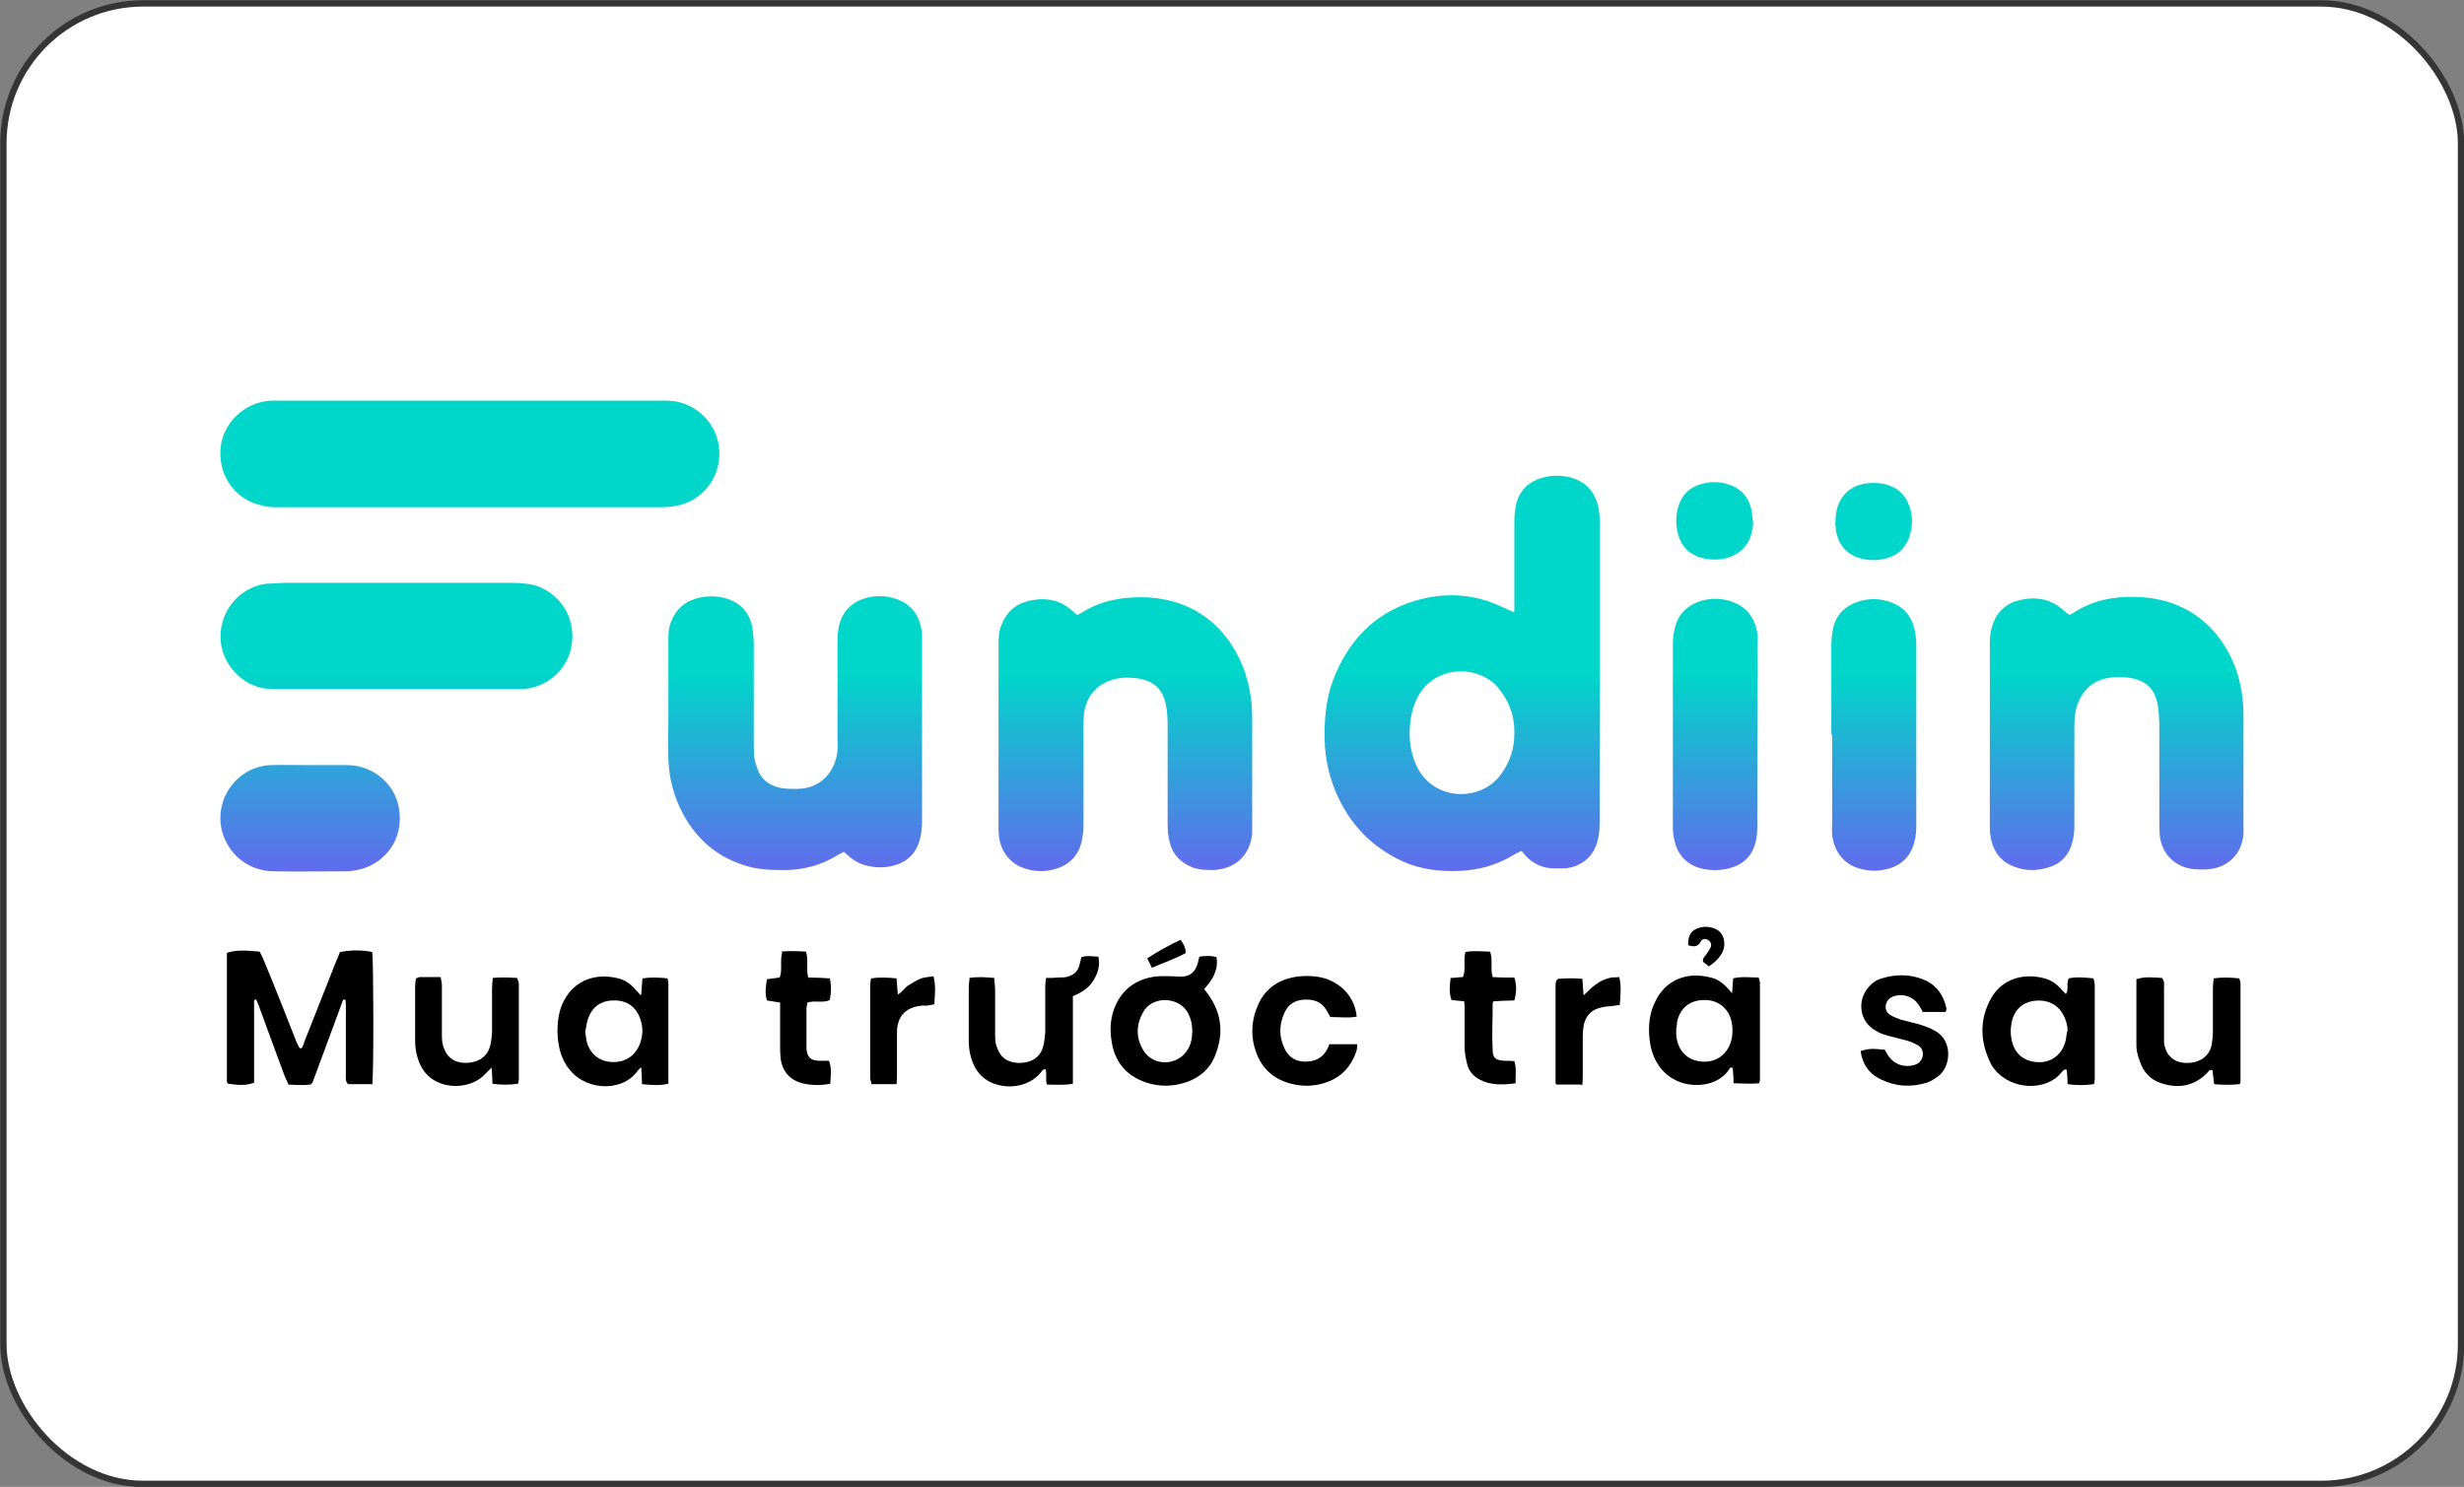 <?xml version="1.0" encoding="UTF-8"?> <svg xmlns="http://www.w3.org/2000/svg" xmlns:i="http://ns.adobe.com/AdobeIllustrator/10.0/" xmlns:xlink="http://www.w3.org/1999/xlink" version="1.1" viewBox="0 0 579.9 350"><rect x="0" y="0" width="579.9" height="350" fill="#808080" stroke="none"/><defs><style> .cls-1 { fill: url(#linear-gradient-2); } .cls-2 { fill: url(#linear-gradient-10); } .cls-3 { fill: none; } .cls-4 { fill: url(#linear-gradient-4); } .cls-5 { fill: url(#linear-gradient-3); } .cls-6 { fill: url(#linear-gradient-5); } .cls-7 { fill: url(#linear-gradient-8); } .cls-8 { fill: #fff; stroke: #353535; stroke-miterlimit: 10; stroke-width: 1.5px; } .cls-9 { fill: url(#linear-gradient-7); } .cls-10 { fill: url(#linear-gradient-9); } .cls-11 { fill: url(#linear-gradient-11); } .cls-12 { fill: url(#linear-gradient-6); } .cls-13 { fill: url(#linear-gradient); } </style><linearGradient id="linear-gradient" x1="344.1" y1="118.4" x2="344.1" y2="218.6" gradientUnits="userSpaceOnUse"><stop offset="0" stop-color="#00d6ca"></stop><stop offset=".4" stop-color="#00d6ca"></stop><stop offset=".9" stop-color="#6963ef"></stop></linearGradient><linearGradient id="linear-gradient-2" x1="110.6" y1="118.4" x2="110.6" y2="218.6" xlink:href="#linear-gradient"></linearGradient><linearGradient id="linear-gradient-3" x1="187.2" y1="118.4" x2="187.2" y2="218.6" xlink:href="#linear-gradient"></linearGradient><linearGradient id="linear-gradient-4" x1="264.7" y1="118.4" x2="264.7" y2="218.6" xlink:href="#linear-gradient"></linearGradient><linearGradient id="linear-gradient-5" x1="498.1" y1="118.4" x2="498.1" y2="218.6" xlink:href="#linear-gradient"></linearGradient><linearGradient id="linear-gradient-6" x1="93.3" y1="118.4" x2="93.3" y2="218.6" xlink:href="#linear-gradient"></linearGradient><linearGradient id="linear-gradient-7" x1="403.5" y1="118.4" x2="403.5" y2="218.6" xlink:href="#linear-gradient"></linearGradient><linearGradient id="linear-gradient-8" x1="441" y1="118.4" x2="441" y2="218.6" xlink:href="#linear-gradient"></linearGradient><linearGradient id="linear-gradient-9" x1="73" y1="118.4" x2="73" y2="218.6" xlink:href="#linear-gradient"></linearGradient><linearGradient id="linear-gradient-10" x1="441" y1="118.4" x2="441" y2="218.6" xlink:href="#linear-gradient"></linearGradient><linearGradient id="linear-gradient-11" x1="403.5" y1="118.4" x2="403.5" y2="218.6" xlink:href="#linear-gradient"></linearGradient></defs><!-- Generator: Adobe Illustrator 28.7.1, SVG Export Plug-In . SVG Version: 1.2.0 Build 142) --><g><g id="Layer_1"><rect class="cls-8" x=".8" y=".8" width="578.4" height="348.5" rx="32.9" ry="32.9"></rect><rect class="cls-3" x="-3665.7" y="71.2" width="338.4" height="212.2"></rect><path d="M87.5,255.2h-5.6c-.7-.8-.5-1.6-.5-2.4,0-5.1,0-10.3,0-15.4,0-.7,0-1.4-.1-2.1-.3,0-.4,0-.4,0,0,0-.2,0-.2.2-.2.5-.4,1-.6,1.6-2.2,5.9-4.3,11.7-6.5,17.6,0,0,0,.2-.1.2,0,0-.1.1-.4.4-1.5.2-3.3.1-5.2,0-.3-.7-.6-1.3-.9-2-2-5.4-4-10.8-6-16.3-.2-.6-.5-1.2-.7-1.7-.2,0-.3,0-.4,0,0,0,0,.2-.1.3,0,.2,0,.4,0,.6,0,6.2,0,12.3,0,18.5,0,0,0,.2-.1.2-1.8.6-3.2.6-6,.2,0,0-.1-.1-.2-.2,0,0-.1-.2-.1-.2,0-9.6,0-19.2,0-28.8,0-.6,0-1.1,0-1.6,1.8-.6,3.6-.7,7.7-.3.3.6.7,1.3,1,2.1,2.5,6,4.9,12.1,7.3,18.2.3.9.7,1.7,1.1,2.4.7.2.7-.3.8-.6.2-.2.2-.5.3-.8,2.4-6.2,4.9-12.3,7.3-18.5.4-.9.8-1.9,1.1-2.7,2.5-.5,5.4-.5,7.6,0,.3,2.1.4,28.3,0,31.3Z"></path><path d="M486.6,255.1c0-1.2-.1-2.3-.2-3.3-.7-.2-.9.3-1.2.6-3.5,4.5-11.8,4.3-15.8-.7-.3-.4-.7-.9-.9-1.4-2.5-5.1-2.7-10.3.1-15.3,2.8-5,8.3-6,12.9-4.6,1.3.4,2.3,1.1,3.3,2.1.4.5.8.9,1.4,1.5.8-1.2,0-2.5.7-3.7,1.8-.4,3.8-.2,5.8,0,.1.5.3,1.1.3,1.6,0,7.4,0,14.7,0,22.1,0,.4-.1.7-.2,1.2-2.1.3-4.1.3-6.2,0ZM486.6,242.7c0-1.4-.4-2.8-1.1-4-1.4-2.4-3.8-3.5-6.9-3.1-2.6.4-4.5,2.1-5.1,4.8-.3,1.4-.4,2.7-.1,4.2.6,3.2,2.6,5.1,5.8,5.4,3.2.3,5.8-1.4,6.8-4.5.3-.9.3-1.8.5-2.7Z"></path><path d="M407.6,234.3c.1-1.6.2-2.7.3-4,2-.5,3.9-.2,6-.2.1.5.3.9.3,1.3,0,7.5,0,15,0,22.4,0,.4,0,.7-.2,1.2-2,.2-3.9,0-6,0,0-1.3-.1-2.5-.2-3.6-.5-.3-.7,0-.9.4-3.4,5.1-13.1,5-16.9-1.6-1.1-1.8-1.6-3.8-1.8-5.8-.3-3,0-6,1.4-8.7,2.3-4.9,7.3-7.1,13-5.6,1.4.3,2.6,1.1,3.6,2.1.5.5.9,1,1.7,1.9ZM394.5,241.9c0,1,0,1.4,0,1.7.3,3.7,2.6,6.1,6.2,6.3,3.5.2,6.2-2,6.9-5.6.2-1.3.2-2.6-.1-3.9-.7-3.1-3.2-5.1-6.5-5-3.3,0-5.7,2-6.3,5.2-.1.6-.1,1.3-.1,1.3Z"></path><path d="M150.9,234.2c.1-1.5.2-2.7.3-3.9,2-.3,4-.2,5.9,0,.1.5.2.9.2,1.2,0,7.8,0,15.6,0,23.6-2.1.5-4.1.3-6.2.1,0-1.3-.1-2.4-.2-4-.6.6-.9.9-1.1,1.2-3.7,4.8-12.6,4.4-16.4-1.5-1.6-2.4-2.1-5.1-2.2-8,0-2.5.3-5,1.5-7.3,2.6-5,7.6-6.6,12.8-5.3,1.7.4,3,1.4,4.1,2.7.3.3.6.6,1.1,1.2ZM137.7,242.6c.1.8.2,1.5.3,2.2.7,3.3,3.1,5.2,6.4,5.2,3.1,0,5.5-1.8,6.4-4.9.5-1.7.5-3.3,0-4.9-.9-3.1-3.2-4.8-6.4-4.7-3.2,0-5.4,1.8-6.2,5-.2.7-.3,1.5-.4,2.2Z"></path><path d="M282.2,225.2c1.5-.2,2.7-.3,4.1.1.5,3-.9,5.3-2.9,7.5.4.5.7,1,1.1,1.5,3.2,4.6,3.5,9.5,1.3,14.6-1.2,2.8-3.4,4.6-6.2,5.7-3.3,1.2-6.6,1.3-9.9.2-4.7-1.6-7.4-4.9-8.1-9.8-.4-2.4-.3-4.8.5-7.2,1.6-4.6,4.9-7.2,9.6-7.9,1.4-.2,2.8-.1,4.2-.1.7,0,1.3.1,2,.1,2.2,0,3.4-1.1,4-3.2.1-.4.2-.9.4-1.6ZM280.6,242.7c0-1.5-.3-3-1.1-4.4-2.2-3.8-8.4-3.9-10.5,0-1.6,2.9-1.7,5.9,0,8.8,2.3,4,8.1,3.9,10.5,0,.8-1.3,1.1-2.7,1.1-4.4Z"></path><path d="M228,230.2c2-.3,3.9-.2,6,0,0,1,.2,1.8.2,2.6,0,3.5,0,7.1,0,10.6,0,1,0,2.1.4,3,.7,2.4,2.4,3.7,5,3.8,2.8.1,5-1.1,5.8-3.5.4-1.2.5-2.6.6-3.8,0-3.4,0-6.7,0-10.1,0-.8,0-1.6.2-2.6,1.1,0,2,0,2.9-.1.7,0,1.5,0,2.2-.2,1.3-.4,2.3-1.1,2.7-2.6.2-.6.3-1.3.5-2,1.3-.4,2.6-.2,4-.1.5,2.2-.2,4.1-1.3,5.8-1.1,1.7-2.8,2.7-4.7,3.5,0,6.9,0,13.6,0,20.6-2.1.4-4,.2-6.1.2-.4-1.2,0-2.4-.3-3.6-.6-.1-.8.3-1.1.7-2.3,2.9-6.8,4.2-11,2.7-3.3-1.2-5-3.8-5.7-7.1-.2-1-.3-2-.3-3.1,0-4.2,0-8.4,0-12.6,0-.6.1-1.3.2-2Z"></path><path d="M527.1,255.2c-2,.2-3.9.2-6,0-.1-1.1-.3-2.2-.4-3.3-.7-.2-.9.3-1.2.6-3.1,3.2-6.8,3.8-10.8,2.5-2.6-.8-4.3-2.7-5.1-5.2-.4-1.1-.8-2.4-.8-3.5,0-5.2,0-10.5,0-15.8,2-.7,4.1-.4,6-.3.7.8.5,1.7.5,2.5,0,3.4,0,6.7,0,10.1,0,.8,0,1.7,0,2.5.3,3,2.2,4.8,5.1,4.9,3.1.1,5.5-1.4,6.1-4.2.2-1.1.3-2.2.3-3.3,0-3.4,0-6.7,0-10.1,0-.7.1-1.5.2-2.3,2-.3,4-.2,6,0,.1.4.3.7.3,1.1,0,7.7,0,15.3,0,23,0,.2,0,.4-.2.9Z"></path><path d="M115.9,230.2c2-.2,3.8-.1,5.8,0,.1.4.4.9.4,1.3,0,7.6,0,15.1,0,22.7,0,.3-.1.5-.2.9-2,.3-4,.3-6,0,0-1.2-.1-2.2-.2-3.8-.8.8-1.2,1.2-1.6,1.6-2.8,3-8.2,3.6-11.9,1.4-2.4-1.4-3.6-3.7-4.2-6.4-.2-1-.3-2-.3-3.1,0-4.2,0-8.4,0-12.6,0-.6.1-1.3.2-1.9.4-.1.6-.3.9-.3,1.6,0,3.2,0,4.9,0,.1.7.3,1.3.3,1.9,0,3.8,0,7.7,0,11.5,0,.9,0,1.9.3,2.8.7,2.5,2.4,3.9,5.1,4,2.8,0,4.9-1.1,5.8-3.5.4-1.1.5-2.4.6-3.6,0-3.5,0-6.9,0-10.4,0-.8.1-1.6.2-2.6Z"></path><path d="M313,245.8h6.4c0,.7,0,1.2-.2,1.7-1.4,4.1-4.2,6.7-8.5,7.7-2.1.5-4.3.5-6.4,0-4.1-.9-7.1-3.3-8.6-7.3-1.3-3.4-1.3-7,0-10.4,1.6-4.5,4.9-6.9,9.5-7.6,2.4-.3,4.9-.2,7.2.6,3.9,1.5,6.5,4.7,6.9,8.8-2,.4-4.1.1-6.2.1-.3-.5-.6-1.1-.9-1.6-1.2-2-3-2.6-5.2-2.5-2.2.1-3.8,1.1-4.7,3.1-1.3,2.8-1.3,5.6,0,8.4,1,2.1,2.7,3.1,4.9,3.1,2.2,0,4-.8,5.1-2.8.2-.4.4-.8.6-1.4Z"></path><path d="M458,238.2h-5.5c-.3-.5-.5-1.1-.9-1.6-1.3-2-3.6-2.8-5.9-2.1-1.1.4-1.7,1.1-1.9,2.2-.1,1,.3,1.8,1.2,2.3.7.4,1.5.7,2.3,1,1.4.4,2.9.7,4.3,1.1,1.3.4,2.7.9,3.9,1.6,4.1,2.3,3.7,8.3.7,10.6-.8.6-1.7,1.2-2.6,1.5-3.7,1.2-7.4,1-10.9-.7-2.8-1.3-4.4-3.6-4.8-6.7,2-.6,2.6-.6,5.7-.3.1.3.3.6.5.9,1.3,2.4,3.8,3.4,6.4,2.7,1.1-.3,1.8-1.1,2-2.1.2-1.1-.2-2-1.2-2.6-.7-.4-1.5-.7-2.3-1-1.4-.4-2.9-.7-4.3-1.1-1.1-.3-2.2-.6-3.1-1.2-4-2.1-4.7-7.2-1.7-10.5.8-.9,1.8-1.6,3-1.9,3.2-1,6.5-1,9.6.2,3.1,1.2,4.9,3.6,5.6,6.9,0,.2,0,.4-.2.6Z"></path><path d="M356.4,249.8c.6,1.8.2,3.4.3,5.2-3,.4-5.9.5-8.5-.9-1.5-.8-2.5-2-2.9-3.6-.3-1.2-.6-2.6-.6-3.8,0-2.9,0-5.8,0-8.7,0-.7,0-1.5-.1-2.3-1-.1-1.9-.2-3-.3-.6-1.7-.4-3.4-.2-5.2,1,0,1.9-.2,2.9-.2.8-1.9,0-3.9.6-5.9,1.9-.4,3.8-.1,5.8-.1.7,2,0,4,.6,6,.8,0,1.6.1,2.5.1.8,0,1.7,0,2.6,0,.6,1.9.5,3.6,0,5.4-1.7,0-3.4.1-4.9.2-.1.2-.2.3-.2.4,0,3.7-.2,7.4,0,11.2,0,1.8.9,2.3,2.8,2.4.8,0,1.6,0,2.5.1Z"></path><g><path class="cls-13" d="M356.4,143.9c0-1.4,0-2.3,0-3.2,0-6.1,0-12.1,0-18.2,0-1.4.2-2.8.5-4.1.8-3,2.9-5,5.9-5.9,2.4-.7,4.8-.7,7.2,0,3,.9,5,2.9,5.9,5.9.5,1.5.6,3.1.6,4.7,0,8.5,0,17,0,25.5,0,14.9,0,29.7,0,44.6,0,1.6-.1,3.2-.5,4.7-.9,3.7-3.8,6.1-7.6,6.5-1,0-2.1,0-3.1,0-2.2-.1-4.2-1-5.8-2.5-.5-.5-.9-1-1.4-1.6-.7.3-1.3.6-1.8.9-3.9,2.4-8.2,3.6-12.7,3.8-4.6.2-9.1-.3-13.4-2.2-8.1-3.7-13.5-9.9-16.5-18.1-1.7-4.7-2.2-9.6-1.9-14.6.2-3.4.7-6.7,1.9-9.9,3.5-9.2,9.6-15.8,19.1-18.7,7.1-2.2,14.2-1.8,21,1.5.7.3,1.3.6,2.5,1.1ZM356.4,172.1c0-3.9-1.4-7.3-3.8-10.2-4.8-5.7-15.6-5.4-19.3,2.9-.8,1.7-1.2,3.5-1.4,5.4-.4,3.4,0,6.7,1.4,9.9,3.8,8.4,14.8,8.8,19.7,2.5,2.3-3,3.5-6.4,3.4-10.4Z"></path><path class="cls-1" d="M110.7,94.3c15,0,29.9,0,44.9,0,1.6,0,3.2,0,4.7.5,5.5,1.6,9.2,6.7,9,12.4-.2,5.8-4.2,10.6-9.8,11.8-1.4.3-2.8.4-4.2.4-19.5,0-39.1,0-58.6,0-10.4,0-20.7,0-31.1,0-1.3,0-2.6,0-3.9-.4-6.3-1.3-10.3-6.9-9.8-13.4.5-6.1,5.7-11,12-11.3.9,0,1.9,0,2.8,0,14.7,0,29.3,0,44,0Z"></path><path class="cls-5" d="M198.6,200.5c-.5.3-1,.5-1.5.8-3.7,2.3-7.7,3.4-12,3.5-3.1,0-6.2,0-9.2-.9-7-2-12-6.3-15.3-12.6-2.1-4-3.2-8.4-3.3-12.9-.1-3,0-6,0-9,0-6.2,0-12.3,0-18.5,0-1.6,0-3.2.7-4.7,1.1-2.7,3-4.5,5.8-5.3,2.4-.7,4.8-.7,7.2,0,3.2,1,5.3,3.2,6,6.5.3,1.5.4,3.1.4,4.7,0,7.4,0,14.8,0,22.1,0,1.2,0,2.4.1,3.6,0,.9.3,1.8.6,2.7.9,2.9,2.9,4.5,5.8,5,1.2.2,2.4.2,3.6.2,6.1,0,9.2-4.6,9.6-9,.1-1,0-2.1,0-3.1,0-7.5,0-14.9,0-22.4,0-1.5.1-3,.5-4.4.9-3.2,3.1-5.2,6.4-6.1,1.6-.4,3.3-.5,5-.2,4.5.8,7.2,3.4,7.9,7.9.1.8.1,1.7.1,2.5,0,14.2,0,28.4,0,42.6,0,1.4-.2,2.8-.5,4.1-.8,3-2.7,5.1-5.7,6-2.5.8-5,.7-7.4,0-1.3-.4-2.4-1-3.4-1.9-.5-.4-1-.8-1.5-1.3Z"></path><path class="cls-4" d="M253.3,144.9c.5-.3,1-.5,1.5-.8,4.3-2.7,9.2-3.6,14.2-3.5,2.5,0,5,.4,7.5,1.1,7.2,2.2,12.2,7,15.4,13.8,1.9,4.2,2.8,8.7,2.8,13.3,0,6.1,0,12.1,0,18.2,0,2.3,0,4.7,0,7,0,.7,0,1.5,0,2.2-.5,5.1-3.9,8.3-9,8.6-1.7,0-3.3,0-5-.6-2.8-1.1-4.7-3-5.4-5.9-.4-1.4-.5-3-.5-4.4,0-7.7,0-15.3,0-23,0-1.7-.1-3.4-.4-5-.7-3.6-2.9-5.7-6.6-6.2-1.6-.2-3.1-.3-4.7,0-4.5.8-7.5,3.9-8,8.5-.1,1.1-.1,2.2-.1,3.4,0,7.4,0,14.8,0,22.1,0,1.4-.1,2.8-.4,4.2-.7,3.5-3,5.8-6.4,6.7-2.1.6-4.3.6-6.4,0-3.7-.9-6.2-3.8-6.7-7.7-.1-.9-.1-1.9-.1-2.8,0-14,0-28,0-42,0-1.7,0-3.4.7-5,1.1-2.9,3.1-4.8,6.2-5.6,4.1-1,7.8-.4,10.9,2.7.3.3.6.4.9.7Z"></path><path class="cls-6" d="M487,144.8c.4-.2.9-.5,1.4-.8,4.3-2.7,9-3.6,13.9-3.5,2.6,0,5.2.4,7.7,1.1,6.9,2.1,11.8,6.6,15,13,1.7,3.5,2.6,7.2,2.9,11,.1,1.3.1,2.6.1,3.9,0,8.1,0,16.3,0,24.4,0,.8,0,1.7,0,2.5-.4,4.6-3.6,7.8-8.2,8.2-1.1.1-2.2.1-3.4,0-4.4-.4-7.6-3.5-8.1-7.9-.1-1.2-.1-2.4-.1-3.6,0-7.3,0-14.6,0-21.9,0-1.6-.1-3.2-.3-4.7-.6-4.3-2.7-6.4-7.1-7-1.6-.2-3.2-.2-4.7.1-3.8.7-6.1,3-7.3,6.6-.5,1.6-.6,3.3-.6,5,0,7.7,0,15.3,0,23,0,1.4-.1,2.8-.5,4.1-.8,3.2-2.9,5.2-6,6-2.5.7-5,.7-7.4-.2-3-1-4.8-3.1-5.6-6.1-.3-1.2-.4-2.4-.4-3.6,0-14.3,0-28.6,0-42.9,0-1.3.1-2.6.5-3.9.9-3.3,3.1-5.5,6.4-6.3,4.1-1,7.8-.3,10.9,2.8.2.2.4.3.7.5,0,0,.2,0,.4.1Z"></path><path class="cls-12" d="M93.4,162.2c-9.3,0-18.7,0-28,0-1.7,0-3.3,0-5-.6-5.5-1.9-8.7-7.2-8.5-12.2.2-5.4,3.8-10.1,8.9-11.6.6-.2,1.3-.3,1.9-.4,1.4,0,2.8-.2,4.2-.2,17.6,0,35.3,0,52.9,0,1.3,0,2.6,0,3.9.2,5,.3,11.2,5,11,12.7-.2,7.8-6.8,12.1-12,12.1-.8,0-1.7,0-2.5,0-9,0-17.9,0-26.9,0Z"></path><path class="cls-9" d="M413.6,173.1c0,7,0,14,0,21,0,1.4-.1,2.8-.4,4.1-.8,3.2-2.8,5.2-5.9,6.1-2.5.7-5,.7-7.4,0-3.1-1-5-3.1-5.8-6.3-.3-1.2-.4-2.4-.4-3.6,0-14.3,0-28.6,0-42.8,0-1.3.2-2.6.5-3.9.7-2.9,2.6-4.9,5.4-6,2.7-1,5.5-1,8.2,0,3.5,1.3,5.3,4,5.8,7.6.1,1,0,2,0,3.1,0,6.9,0,13.8,0,20.7Z"></path><path class="cls-7" d="M431,172.9c0-7,0-14,0-21,0-1.5.2-3,.5-4.4.8-2.9,2.7-4.8,5.6-5.8,2.5-.9,5.2-.9,7.7,0,2.8.9,4.8,2.9,5.6,5.8.4,1.3.6,2.8.6,4.1,0,14.3,0,28.6,0,42.8,0,1.2-.1,2.4-.4,3.6-.8,3.4-2.9,5.6-6.2,6.5-2.2.6-4.4.6-6.6,0-3.8-1-6.2-4-6.6-8.1-.1-1,0-2.1,0-3.1,0-6.8,0-13.6,0-20.4Z"></path><path class="cls-10" d="M72.9,180.1c3,0,6,0,9,0,6,.1,11.1,4.5,12,10.2,1.2,7.5-3.4,12.5-8.3,14.1-1.2.4-2.6.6-3.8.7-5.8,0-11.6.1-17.4,0-6-.1-10.8-4-12.2-9.7-1.8-7.5,3.8-15,11.5-15.3,3.1-.1,6.2,0,9.2,0h0Z"></path><path class="cls-2" d="M432,122.8c0-.7,0-1.3.1-1.8.4-3.2,2.4-6.3,6.5-7.1,1.6-.3,3.1-.3,4.7,0,3.3.7,5.4,2.7,6.3,6,.5,1.7.5,3.5.1,5.3-.8,3.5-2.9,5.7-6.5,6.4-2,.4-3.9.3-5.8-.3-3-1-4.7-3.2-5.3-6.3-.1-.7-.1-1.5-.2-2.1Z"></path><path class="cls-11" d="M412.6,122.6c0,.7,0,1.4-.2,2-.5,3.5-2.8,5.9-6.2,6.8-2.1.5-4.1.4-6.1-.2-2.5-.8-4.2-2.4-5-4.9-.8-2.5-.8-5,0-7.4.8-2.4,2.4-4,4.8-4.8,2.4-.8,4.8-.8,7.1,0,3,1,4.7,3.2,5.3,6.3.1.7.1,1.5.2,2.2Z"></path></g><path d="M183.8,224c1.9-.2,3.8-.1,5.9,0,.6,2,0,4,.5,6.1,1.7,0,3.3.1,5.1.2.4,1.8.3,3.4,0,5.1-1.7.8-3.5,0-5.3.6,0,.4-.2.9-.2,1.3,0,2.9,0,5.8,0,8.7,0,.3,0,.6,0,.8.2,2.1.9,2.8,3,2.9.7,0,1.5,0,2.3,0,.7,1.8.4,3.5.3,5.4-2.1.4-4.1.4-6.1,0-3.3-.7-5.2-2.8-5.6-6.1-.1-1-.1-2-.1-3.1,0-2.7,0-5.4,0-8.1,0-.6,0-1.1,0-1.8-1-.2-2-.3-3.1-.5-.5-1.6-.3-3.2,0-5,1-.1,2-.3,3-.4.7-1.8,0-3.9.6-5.9Z"></path><path d="M211.1,255.2h-6c0-.5-.3-.9-.3-1.3,0-7.4,0-14.7,0-22.1,0-.4.1-.9.2-1.5,2-.3,3.9-.2,6,0,.1,1.3.2,2.4.3,3.8,1.1-.6,1.6-1.6,2.4-2.1,1-.6,1.9-1.2,2.9-1.6.9-.4,2-.4,3.1-.6.6,2.3.3,4.4.2,6.6-.6.1-1.1.2-1.6.3-.4,0-.7,0-1.1,0-3.9.3-6,2.3-6.1,6.2,0,3.3,0,6.5,0,9.8,0,.7,0,1.5-.1,2.5Z"></path><path d="M372.1,255.3c-1.7,0-3.1,0-4.5,0-.5,0-.9,0-1.2,0-.2-.2-.3-.2-.3-.3,0,0,0-.2,0-.2,0-7.5,0-15.1,0-22.6,0-.5,0-.9.2-1.4,0,0,.1-.1.4-.4,1.7-.1,3.6-.2,5.7,0,.1,1.2.2,2.4.3,3.9.8-.8,1.4-1.3,2-1.9.6-.5,1.2-.9,1.8-1.3.7-.4,1.5-.7,2.3-.9.7-.2,1.5-.1,2.3-.2.5,2.2.3,4.3.1,6.6-.7,0-1.3.2-1.9.2-1,.1-2,.2-3,.5-1.8.5-3,1.8-3.5,3.7-.2,1-.3,2-.3,3,0,2.9,0,5.8,0,8.7,0,.8,0,1.6-.1,2.8Z"></path><path d="M402.2,227.5c-.5-.4-1-.8-1.4-1.1,0-.3,0-.5,0-.7.6-.8,1.2-1.6,1.7-2.5.4-.7.2-1.4-.3-1.8-.6-.5-1.6-.5-1.9.2-.8,1.5-1.9,1.2-3,.9,0-2.5.7-3.5,2.6-4.1,1.9-.6,4.1,0,5.1,1.2,1.1,1.5,1.1,3.6,0,5.2-.7,1-1.5,1.8-2.7,2.6Z"></path><path d="M277.9,221.3c.7.9,1.1,1.8,1.2,3-2.5,1.4-5.2,2.3-8,3.5-.4-.8-.7-1.4-1.1-2.2,2.6-1.7,5.1-3.1,7.9-4.4Z"></path></g></g></svg> 
